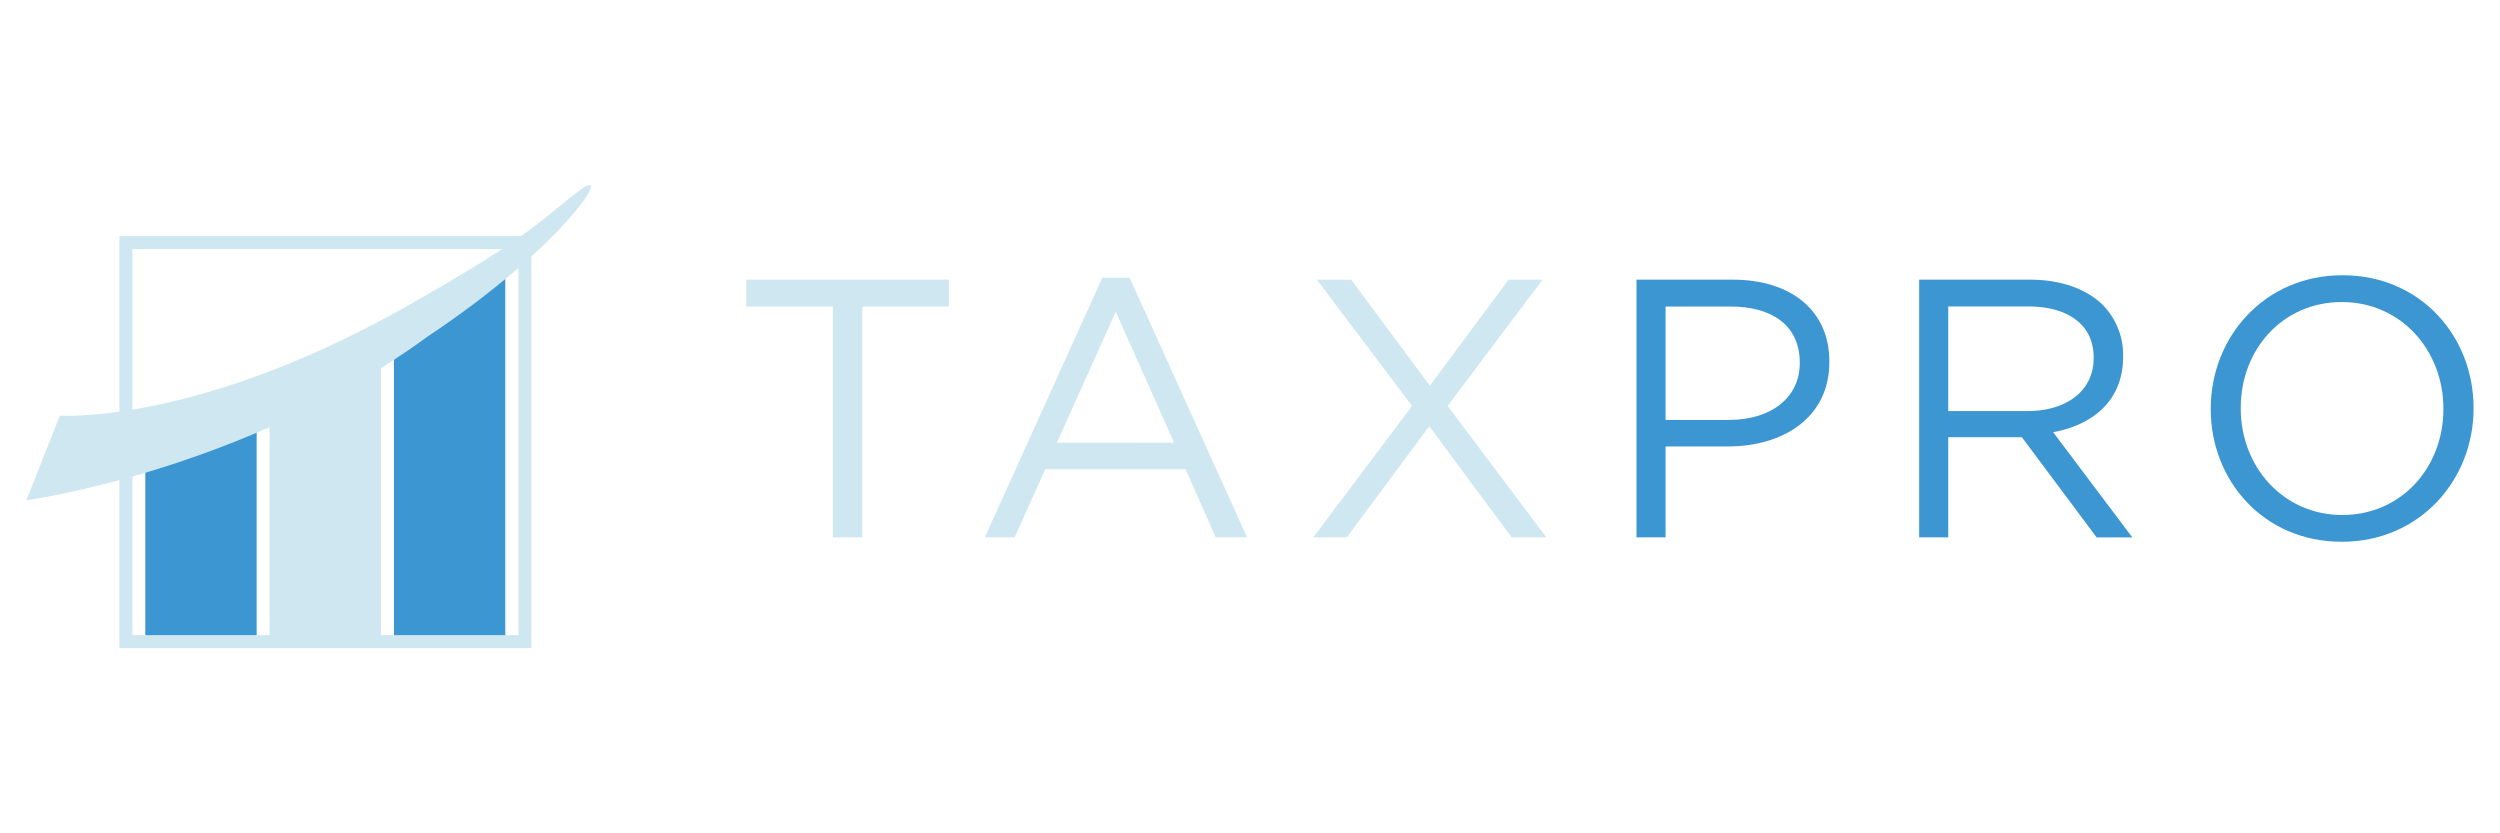 <svg xmlns="http://www.w3.org/2000/svg" id="Layer_1" data-name="Layer 1" width="540" height="180" viewBox="0 0 540 180"><defs><style>.cls-1{fill:#cee7f1;}.cls-2{fill:#3c96d2;}</style></defs><path class="cls-1" d="M179.89 66.21H161.21v-5.8h43.73v5.8H186.25v49.85h-6.36z"/><path class="cls-1" d="M238.1 60H244l25.36 56.05h-6.75l-6.53-14.7H225.77l-6.6 14.7h-6.44zm15.5 35.62L241 67.33l-12.72 28.3z"/><path class="cls-1" d="M333.19 60.41 312.68 87.68 334 116.06h-7.48l-17.81-24-17.8 24h-7.24L305 87.68 284.45 60.41h7.4l17 22.9 17-22.9z"/><path class="cls-2" d="M353.48 60.41h20.83c12.56.0 20.83 6.68 20.83 17.65v.16c0 12-10 18.21-21.87 18.21H359.76v19.63h-6.28zm20 30.29c9.22.0 15.27-4.93 15.27-12.24V78.3c0-8-6-12.09-14.95-12.09H359.76V90.7z"/><path class="cls-2" d="M414.54 60.41h23.94c6.83.0 12.32 2.07 15.82 5.56a15.4 15.4.0 014.29 11v.16c0 9.22-6.36 14.63-15.11 16.22l17.1 22.73h-7.71L436.73 94.44H420.82v21.62h-6.28zm23.38 28.38c8.35.0 14.31-4.29 14.31-11.45v-.15c0-6.84-5.25-11-14.23-11H420.82v22.6z"/><path class="cls-2" d="M477.52 88.4v-.16c0-15.35 11.53-28.79 28.46-28.79s28.31 13.28 28.31 28.63v.16c0 15.34-11.53 28.78-28.47 28.78s-28.3-13.28-28.3-28.62zm50.25.0v-.16c0-12.65-9.22-23-21.95-23S484 75.44 484 88.08v.16c0 12.64 9.22 23 21.94 23S527.77 101 527.77 88.4z"/><polygon class="cls-2" points="55.44 137.44 31.39 137.42 31.39 98.2 55.44 91.22 55.44 137.44"/><polygon class="cls-2" points="109.14 137.44 85.09 137.44 85.09 72.2 109.14 57.85 109.14 137.44"/><polygon class="cls-1" points="82.28 137.44 58.23 137.44 58.23 88.16 82.28 76.1 82.28 137.44"/><path class="cls-1" d="M87.31 66.46c-45 25.31-74.39 23.33-74.39 23.33L5.71 108.05s47.18-6.38 86.47-35.23c29.62-19.68 40.29-36.88 33.46-32C117.35 46.8 116.54 50 87.31 66.46z"/><path class="cls-1" d="M25.79 51v89h89V51zM112 137.19H28.59V53.81H112z"/></svg>